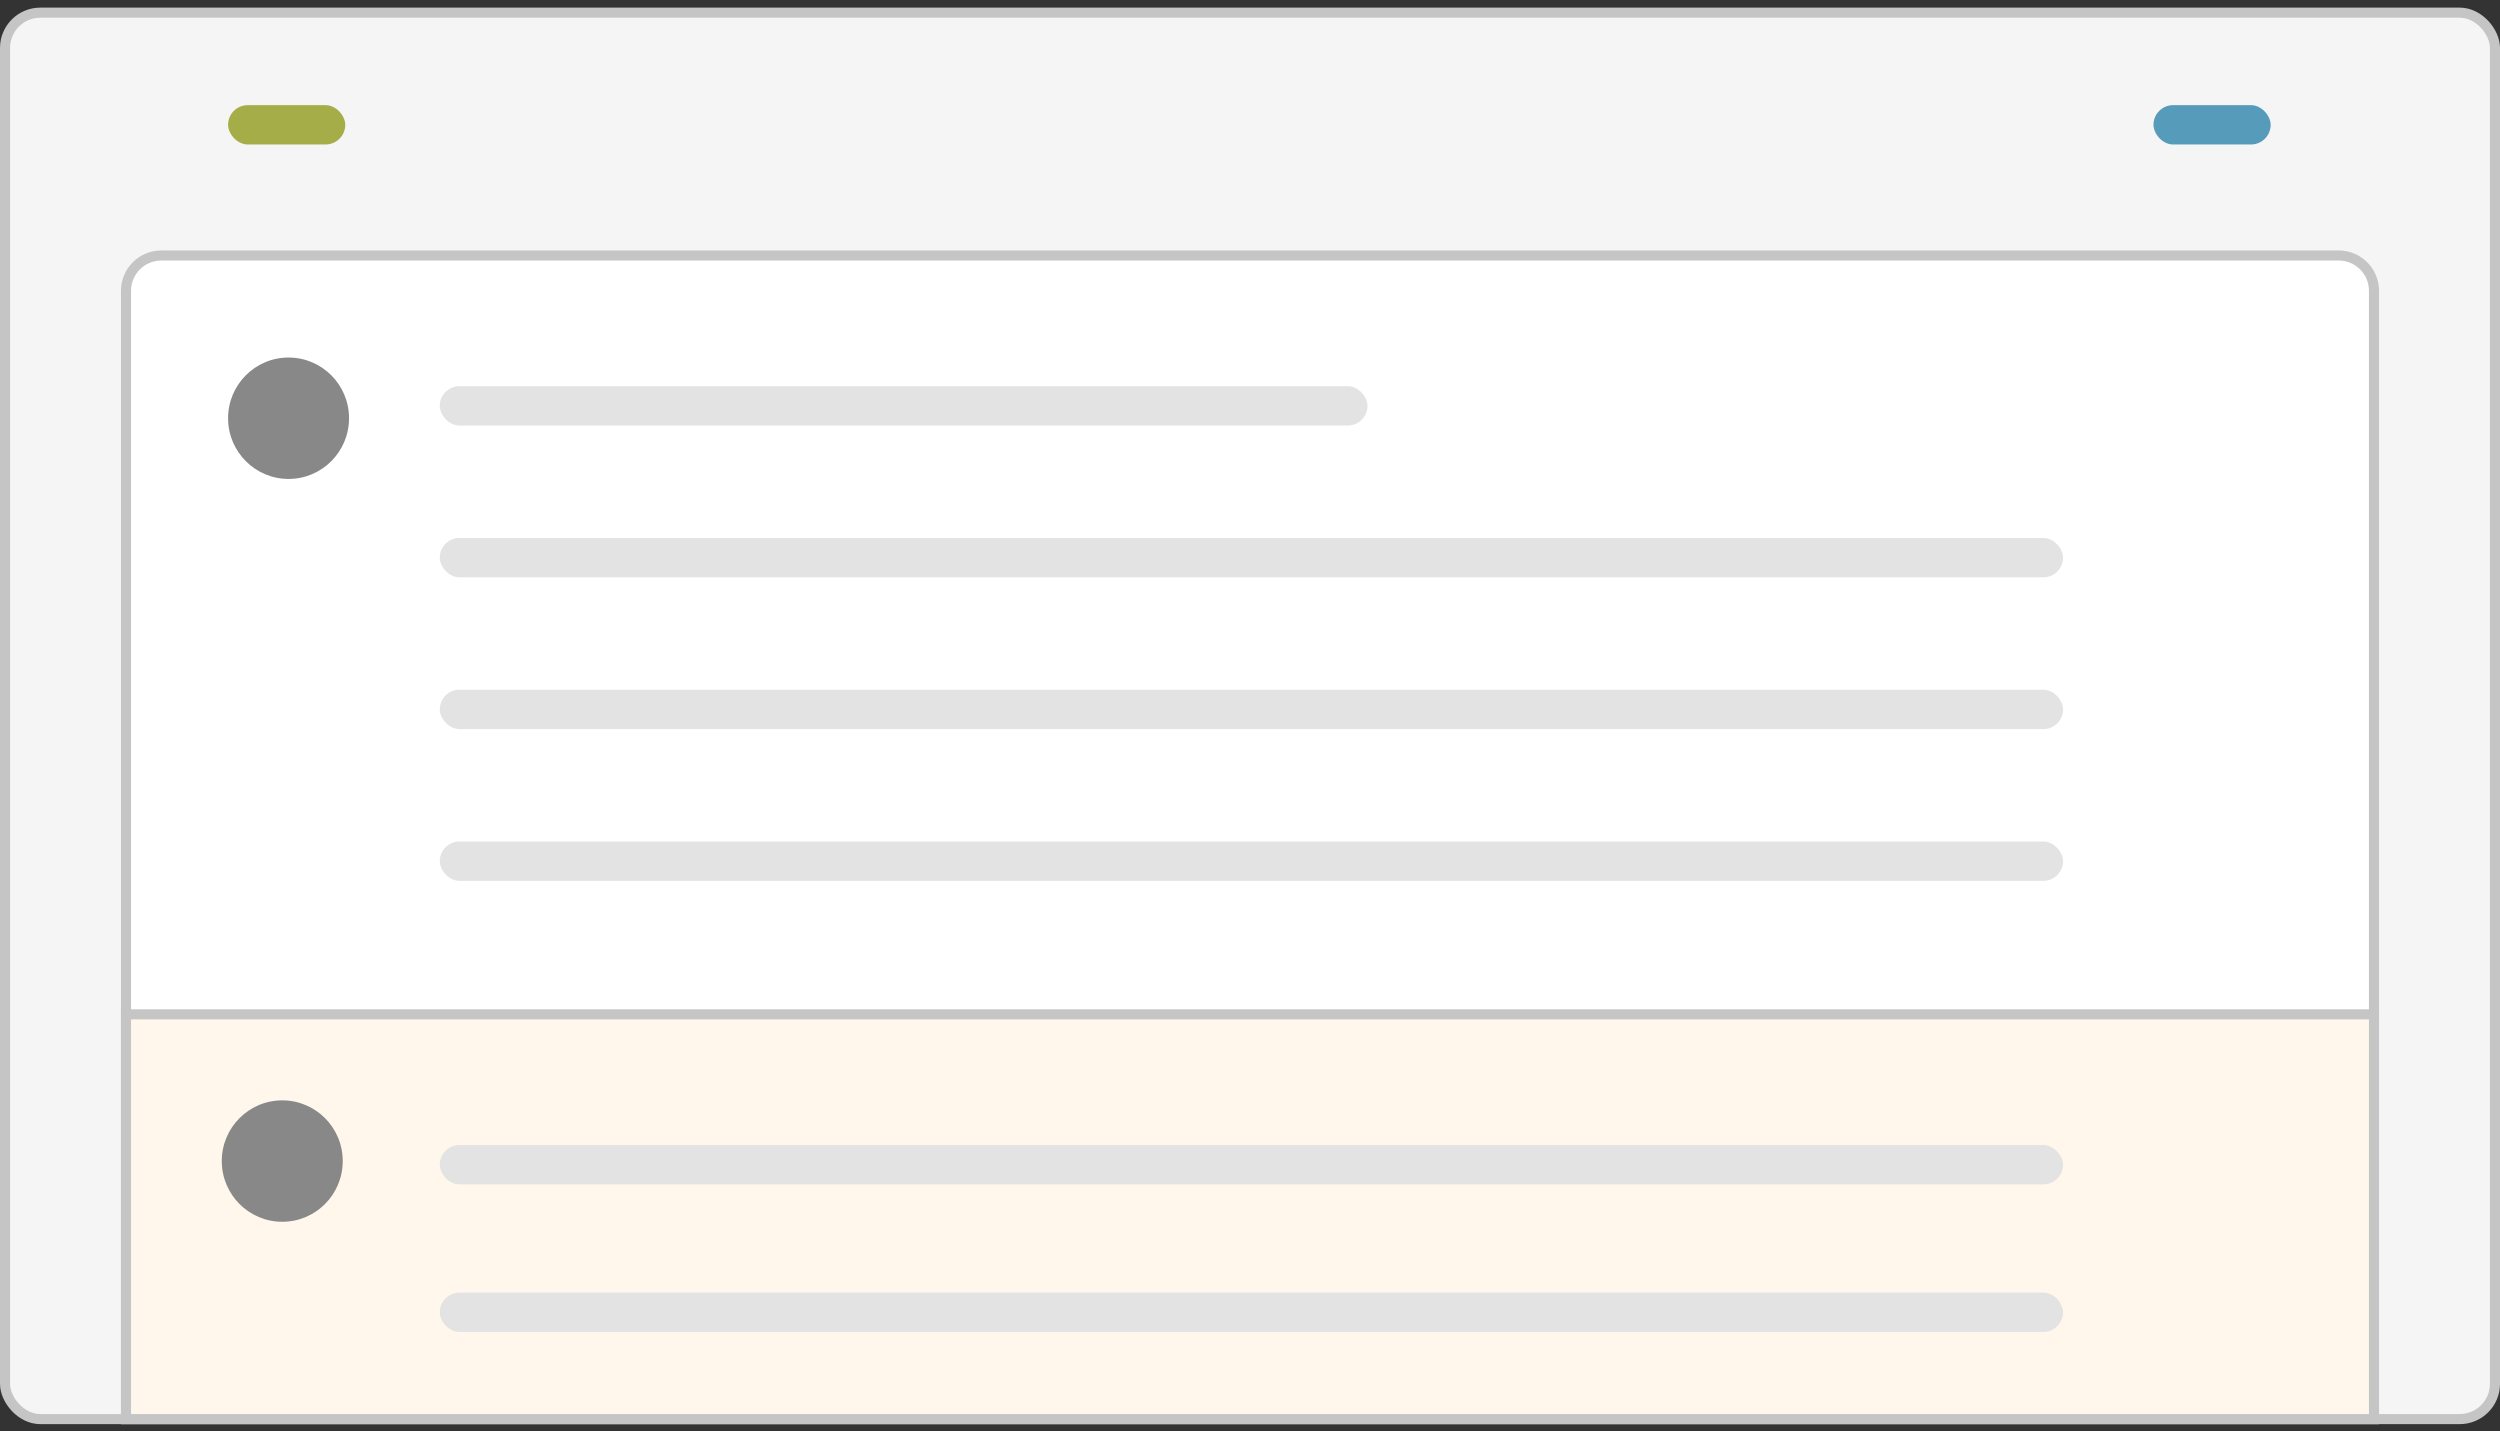 <?xml version="1.0" encoding="UTF-8"?>
<svg xmlns="http://www.w3.org/2000/svg" width="248" height="142" viewBox="0 0 248 142" fill="none">
  <rect x="0" y="0" width="248" height="142" fill="#333333" stroke="none"/>
  <rect x="0.5" y="1.256" width="247" height="139.519" rx="3.5" fill="#F5F5F5" stroke="#C5C5C5"></rect>
  <path d="M16 25.346H232C233.933 25.346 235.5 26.913 235.5 28.846V140.775H12.5V28.846C12.5 26.913 14.067 25.346 16 25.346Z" fill="white" stroke="#C5C5C5"></path>
  <path d="M235.5 100.623V140.775H12.5V100.623H235.5Z" fill="#FFF7EB" stroke="#C5C5C5"></path>
  <ellipse cx="28.625" cy="41.489" rx="6" ry="6.022" fill="#888888"></ellipse>
  <ellipse cx="28" cy="115.178" rx="6" ry="6.022" fill="#888888"></ellipse>
  <rect x="43.625" y="38.31" width="92.031" height="3.903" rx="1.952" fill="#E3E3E3"></rect>
  <rect x="43.625" y="53.367" width="161.03" height="3.903" rx="1.952" fill="#E3E3E3"></rect>
  <rect x="43.625" y="68.422" width="161.03" height="3.903" rx="1.952" fill="#E3E3E3"></rect>
  <rect x="43.625" y="83.478" width="161.03" height="3.903" rx="1.952" fill="#E3E3E3"></rect>
  <rect x="43.625" y="128.227" width="161.03" height="3.903" rx="1.952" fill="#E3E3E3"></rect>
  <rect x="43.625" y="113.59" width="161.03" height="3.903" rx="1.952" fill="#E3E3E3"></rect>
  <rect x="22.625" y="10.43" width="11.625" height="3.903" rx="1.952" fill="#A4AD47"></rect>
  <rect x="213.625" y="10.43" width="11.625" height="3.903" rx="1.952" fill="#569CBA"></rect>
</svg>
